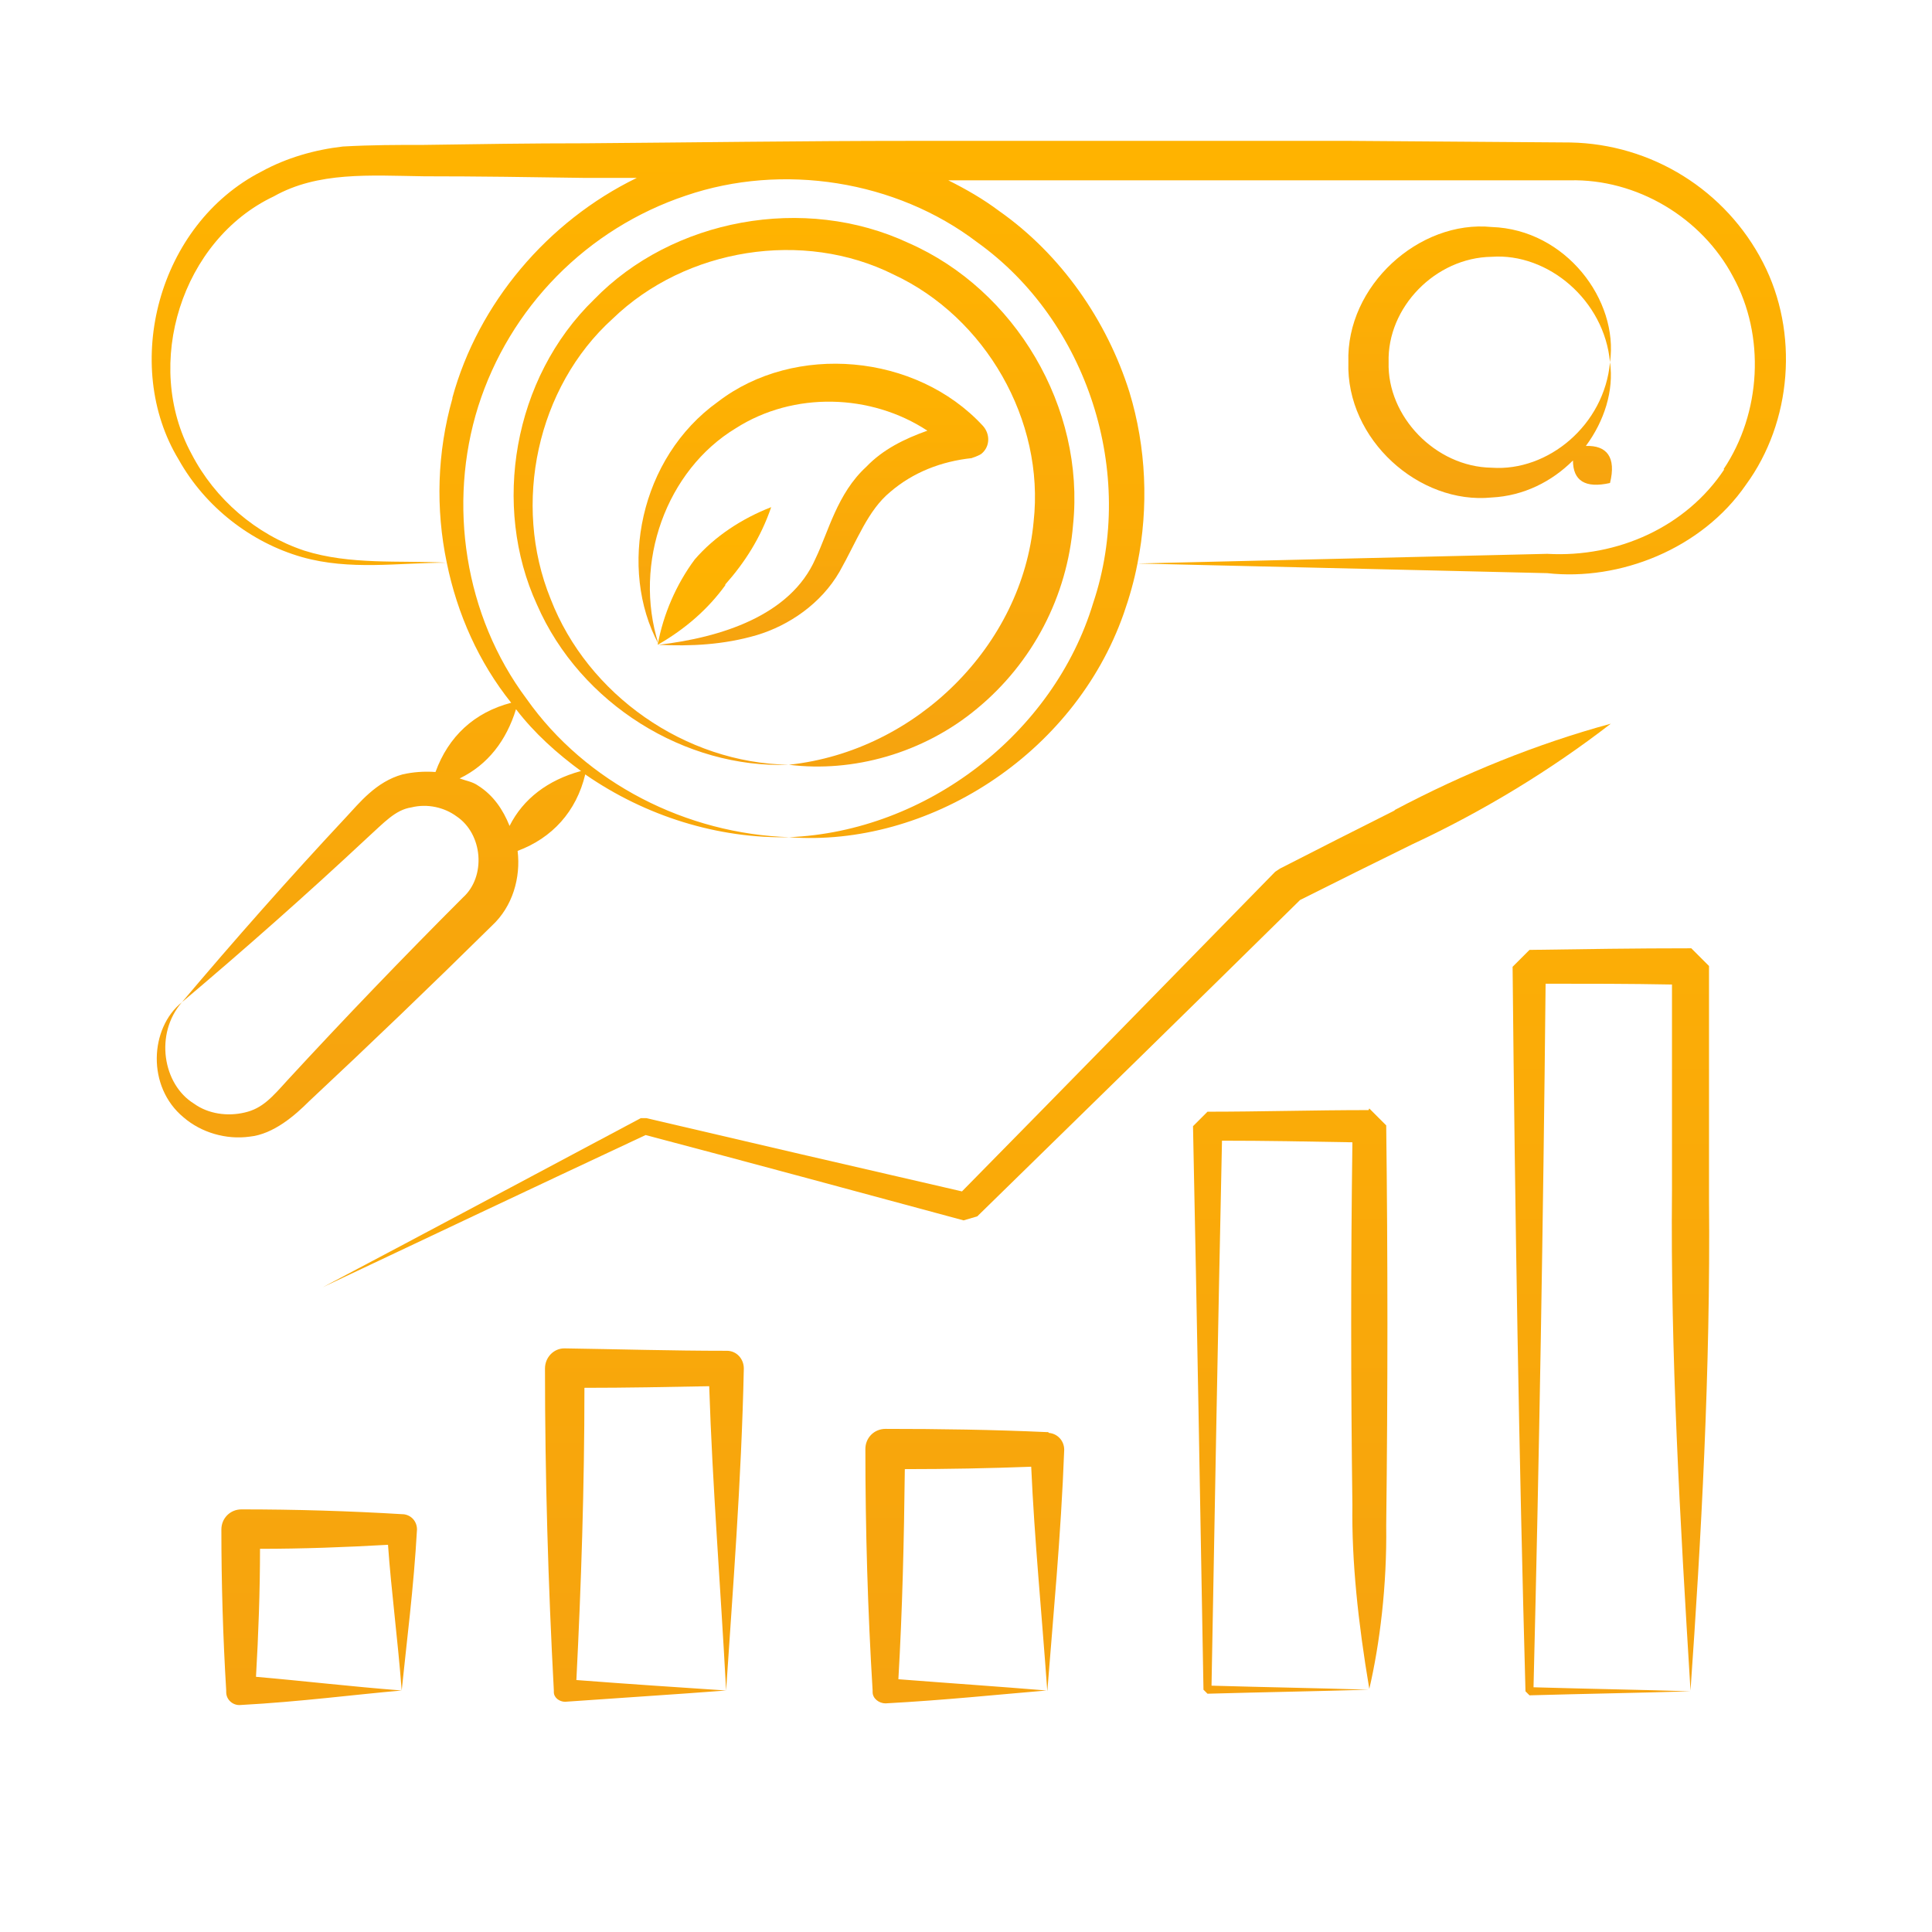<svg width="512" height="512" viewBox="0 0 512 512" fill="none" xmlns="http://www.w3.org/2000/svg">
<path d="M258.987 187.733C266.25 181.73 272.237 174.333 276.597 165.98C280.957 157.626 283.601 148.485 284.373 139.093C287.573 107.947 269.013 76.8 240.853 64.427C213.12 51.413 178.133 58.027 157.44 79.36C135.893 100.267 130.347 134.187 142.293 160.213C153.813 186.667 181.76 203.733 209.067 202.667C181.547 202.24 155.733 184.107 145.92 158.72C135.68 133.547 142.293 102.613 162.347 84.48C181.76 65.707 212.907 60.8 236.8 72.747C261.12 84.053 276.907 111.36 273.92 138.24C270.933 170.88 242.987 199.04 209.067 202.667C225.92 204.8 244.693 199.68 258.987 187.733Z" fill="url(#paint0_linear_1_130)"/>
<path d="M257.493 121.387C257.493 121.387 259.627 120.747 260.267 120.107C262.4 118.187 262.4 114.987 260.48 112.853C242.773 93.653 210.56 90.88 190.293 106.453C169.387 121.387 163.84 150.827 174.507 170.667C167.68 149.12 176.64 124.587 194.987 113.493C210.347 103.68 230.827 104.32 245.76 114.133C239.787 116.267 234.027 119.04 229.547 123.733C221.867 130.773 219.52 141.013 216.107 148.053C209.493 163.2 190.933 168.96 174.507 170.88C183.04 171.307 191.787 170.88 200.533 168.32C209.067 165.76 217.6 160 222.507 151.467C227.2 143.147 229.973 135.253 235.947 130.347C241.92 125.227 249.387 122.24 257.707 121.387H257.493Z" fill="url(#paint1_linear_1_130)"/>
<path d="M192.213 154.88C197.333 149.12 201.6 142.507 204.373 134.4C196.693 137.387 189.44 142.08 184.107 148.267C179.2 154.88 175.787 162.773 174.293 170.88C181.76 166.613 187.733 161.28 192.213 155.093V154.88ZM107.093 401.28H106.667C92.587 400.427 78.293 400 64 400C61.013 400 58.667 402.347 58.667 405.333C58.667 419.627 59.093 433.92 59.947 448V448.427C59.947 450.56 61.867 452.053 63.787 451.84C79.573 450.987 94.08 449.067 106.453 448C92.8 446.933 80.213 445.44 67.84 444.373C68.48 433.28 68.907 421.76 68.907 410.453C80.213 410.453 91.52 410.027 102.827 409.387C103.68 421.547 105.387 434.133 106.453 448C107.733 435.413 109.653 420.693 110.507 405.333C110.507 403.2 109.013 401.493 106.88 401.28H107.093ZM192.213 357.973C178.133 357.973 163.84 357.547 149.547 357.333C146.773 357.333 144.427 359.68 144.427 362.667C144.427 391.467 145.28 420.053 146.773 448V448.427C146.773 449.92 148.267 450.987 149.76 450.987C164.693 449.92 178.56 449.067 192.427 448C179.627 447.147 166.613 446.293 152.747 445.227C154.027 419.84 154.88 394.027 154.88 367.787C165.973 367.787 176.853 367.573 187.947 367.36C188.8 393.6 190.933 420.053 192.427 448C194.133 421.973 196.48 392.747 197.12 362.667C197.12 360.107 195.2 357.973 192.64 357.973H192.213ZM277.76 379.52H277.333C263.253 378.88 248.96 378.667 234.667 378.667C231.68 378.667 229.333 381.013 229.333 384C229.333 405.547 229.973 427.093 231.253 448V448.427C231.253 450.133 232.96 451.413 234.667 451.413C250.453 450.56 264.533 449.067 277.333 448C264.533 446.933 251.733 446.08 238.08 445.013C239.147 426.667 239.573 408.107 239.787 389.333C250.88 389.333 262.187 389.12 273.28 388.693C274.133 407.893 276.053 427.307 277.547 448.213C279.04 429.013 281.173 407.04 282.027 384.213C282.027 381.867 280.32 379.947 277.973 379.733L277.76 379.52ZM362.667 294.187C348.16 294.187 334.08 294.613 320 294.613L316.16 298.453C317.227 350.08 318.08 399.36 318.933 447.787L320 448.853C335.147 448.427 348.8 448.213 362.667 447.787C349.227 447.36 335.787 447.147 321.067 446.72C321.92 400 322.773 352.213 323.84 302.293C335.147 302.293 346.667 302.507 358.4 302.72C357.973 334.72 357.973 366.507 358.4 398.933C358.187 413.653 359.893 429.867 362.88 447.573C365.653 435.627 367.573 420.267 367.36 404.267C367.787 368.427 367.787 333.013 367.36 298.24L362.88 293.76L362.667 294.187ZM448 251.307C433.493 251.307 419.413 251.52 405.333 251.733L400.853 256.213C401.493 322.347 402.56 386.133 404.267 448.213L405.333 449.28C420.48 448.853 434.133 448.64 448 448.213C434.56 447.787 421.12 447.573 406.4 447.147C407.893 386.773 408.96 324.907 409.6 260.693C420.693 260.693 431.787 260.693 443.093 260.907V315.52C442.667 358.4 445.227 402.773 448 448C450.773 408.533 453.333 363.093 452.907 317.867V256L448.213 251.307H448ZM369.493 214.827C359.253 219.947 349.227 225.067 339.2 230.187L337.92 231.04C309.76 259.84 282.24 288 254.933 315.733C226.133 309.12 198.613 302.72 171.307 296.32H169.813C140.16 312.107 112.64 326.827 85.547 341.12C113.067 328.107 141.013 314.88 171.093 300.8C198.613 308.053 226.133 315.52 255.36 323.413L258.987 322.347C287.147 294.827 315.52 267.093 344.533 238.507C354.347 233.6 364.16 228.693 374.187 223.787C392.96 215.04 410.88 204.16 426.88 191.787C407.253 197.12 387.84 205.013 369.707 214.613L369.493 214.827Z" fill="url(#paint2_linear_1_130)"/>
<path d="M416.213 37.76L357.973 37.333H241.28C212.48 37.333 183.68 37.76 155.093 37.973C140.8 37.973 126.507 38.187 112.427 38.4C105.173 38.4 98.56 38.4 90.88 38.827C83.413 39.68 75.947 41.813 69.333 45.44C41.813 59.52 32.213 96.853 47.36 121.813C54.4 134.4 66.56 143.787 80 147.627C92.8 151.253 105.6 149.12 118.4 149.12C121.173 162.773 126.933 175.573 135.467 186.24C125.653 188.8 118.827 195.2 115.413 204.587C112.427 204.373 109.44 204.587 106.667 205.227C99.627 207.147 95.147 212.907 91.733 216.533C76.587 232.747 62.08 249.173 48.213 265.6C64.64 251.733 81.067 237.227 97.28 222.08C101.76 218.027 104.747 214.613 109.013 213.973C113.28 212.907 117.76 213.973 120.96 216.32C128 221.013 128.853 232.32 122.667 237.867C106.88 253.653 91.307 269.867 76.16 286.293C72.107 290.773 69.547 293.76 64.853 294.827C60.373 295.893 55.253 295.253 51.413 292.48C43.093 287.36 40.96 273.92 48.213 265.6C39.68 272.427 38.827 288 48.64 296.107C53.333 300.16 59.947 302.08 66.133 301.227C72.533 300.587 78.293 295.467 81.92 291.84C98.133 276.693 114.347 261.12 130.347 245.333C135.893 240.213 138.027 232.533 137.173 225.493C146.347 222.08 152.747 215.04 155.093 205.227C171.093 216.32 190.293 222.293 209.28 221.867C181.973 221.013 155.307 207.573 139.52 185.173C123.093 163.2 118.613 133.547 126.72 107.733C130.849 94.743 137.986 82.911 147.55 73.198C157.114 63.486 168.835 56.168 181.76 51.84C207.36 43.093 237.44 47.787 258.987 64.213C288.213 85.12 301.227 125.44 289.707 159.787C279.253 194.347 245.547 220.373 209.067 221.867C245.547 224.64 284.587 200.32 297.813 162.56C299.307 158.293 300.587 153.813 301.44 149.333L410.027 151.893C429.227 154.027 450.987 145.493 462.72 128.427C474.88 111.787 476.8 88.107 467.2 69.547C462.356 60.144 455.06 52.226 446.085 46.631C437.109 41.035 426.788 37.97 416.213 37.76ZM153.813 204.373C145.28 206.72 138.667 211.627 135.04 218.88C133.333 214.613 130.773 210.773 126.72 208.213C125.227 207.147 123.52 206.933 121.813 206.293C129.28 202.667 134.187 196.267 136.747 187.947C141.653 194.347 147.627 199.68 154.027 204.373H153.813ZM119.893 105.6C115.84 119.893 115.413 134.827 118.4 149.12C105.813 148.48 92.8 149.76 80.64 145.92C67.84 141.653 56.96 132.267 50.773 120.32C37.76 96.427 48.213 63.573 72.533 52.053C84.267 45.44 97.92 46.507 112.427 46.72C126.72 46.72 140.8 46.933 155.093 47.147H168.747C145.067 58.667 126.72 80.427 119.893 105.387V105.6ZM456.96 124.373C446.933 139.52 428.8 147.84 410.027 146.773L301.44 149.333C304.427 134.4 303.787 118.613 299.307 103.893C293.333 84.907 281.173 67.413 264.747 55.893C260.48 52.693 256 50.133 251.307 47.787H416C433.707 47.36 450.987 57.6 459.307 73.387C467.84 88.96 466.773 109.44 456.747 124.373H456.96Z" fill="url(#paint3_linear_1_130)"/>
<path d="M420.267 118.187C425.173 111.573 427.733 103.467 426.667 96C425.173 112.64 410.24 125.013 395.307 123.947C380.373 123.733 367.573 110.293 368 96C367.573 81.493 380.373 68.267 395.307 68.053C410.24 66.987 425.173 79.573 426.667 96C429.013 79.573 414.933 60.8 395.307 60.16C376.107 58.24 356.693 75.733 357.333 96C356.693 116.48 376.107 133.76 395.307 131.84C403.84 131.413 411.307 127.573 416.853 122.027C416.853 127.36 420.053 129.493 426.667 128C428.373 121.173 425.813 117.973 420.267 118.187Z" fill="url(#paint4_linear_1_130)"/>
<defs>
<linearGradient id="paint0_linear_1_130" x1="210.422" y1="57.764" x2="210.422" y2="203.139" gradientUnits="userSpaceOnUse">
<stop stop-color="#FFB300"/>
<stop offset="1" stop-color="#F6A30F"/>
</linearGradient>
<linearGradient id="paint1_linear_1_130" x1="215.554" y1="96.387" x2="215.554" y2="171.024" gradientUnits="userSpaceOnUse">
<stop stop-color="#FFB300"/>
<stop offset="1" stop-color="#F6A30F"/>
</linearGradient>
<linearGradient id="paint2_linear_1_130" x1="255.81" y1="134.4" x2="255.81" y2="451.86" gradientUnits="userSpaceOnUse">
<stop stop-color="#FFB300"/>
<stop offset="1" stop-color="#F6A30F"/>
</linearGradient>
<linearGradient id="paint3_linear_1_130" x1="256.747" y1="37.333" x2="256.747" y2="301.426" gradientUnits="userSpaceOnUse">
<stop stop-color="#FFB300"/>
<stop offset="1" stop-color="#F6A30F"/>
</linearGradient>
<linearGradient id="paint4_linear_1_130" x1="392.254" y1="60.016" x2="392.254" y2="131.986" gradientUnits="userSpaceOnUse">
<stop stop-color="#FFB300"/>
<stop offset="1" stop-color="#F6A30F"/>
</linearGradient>
</defs>
</svg>
